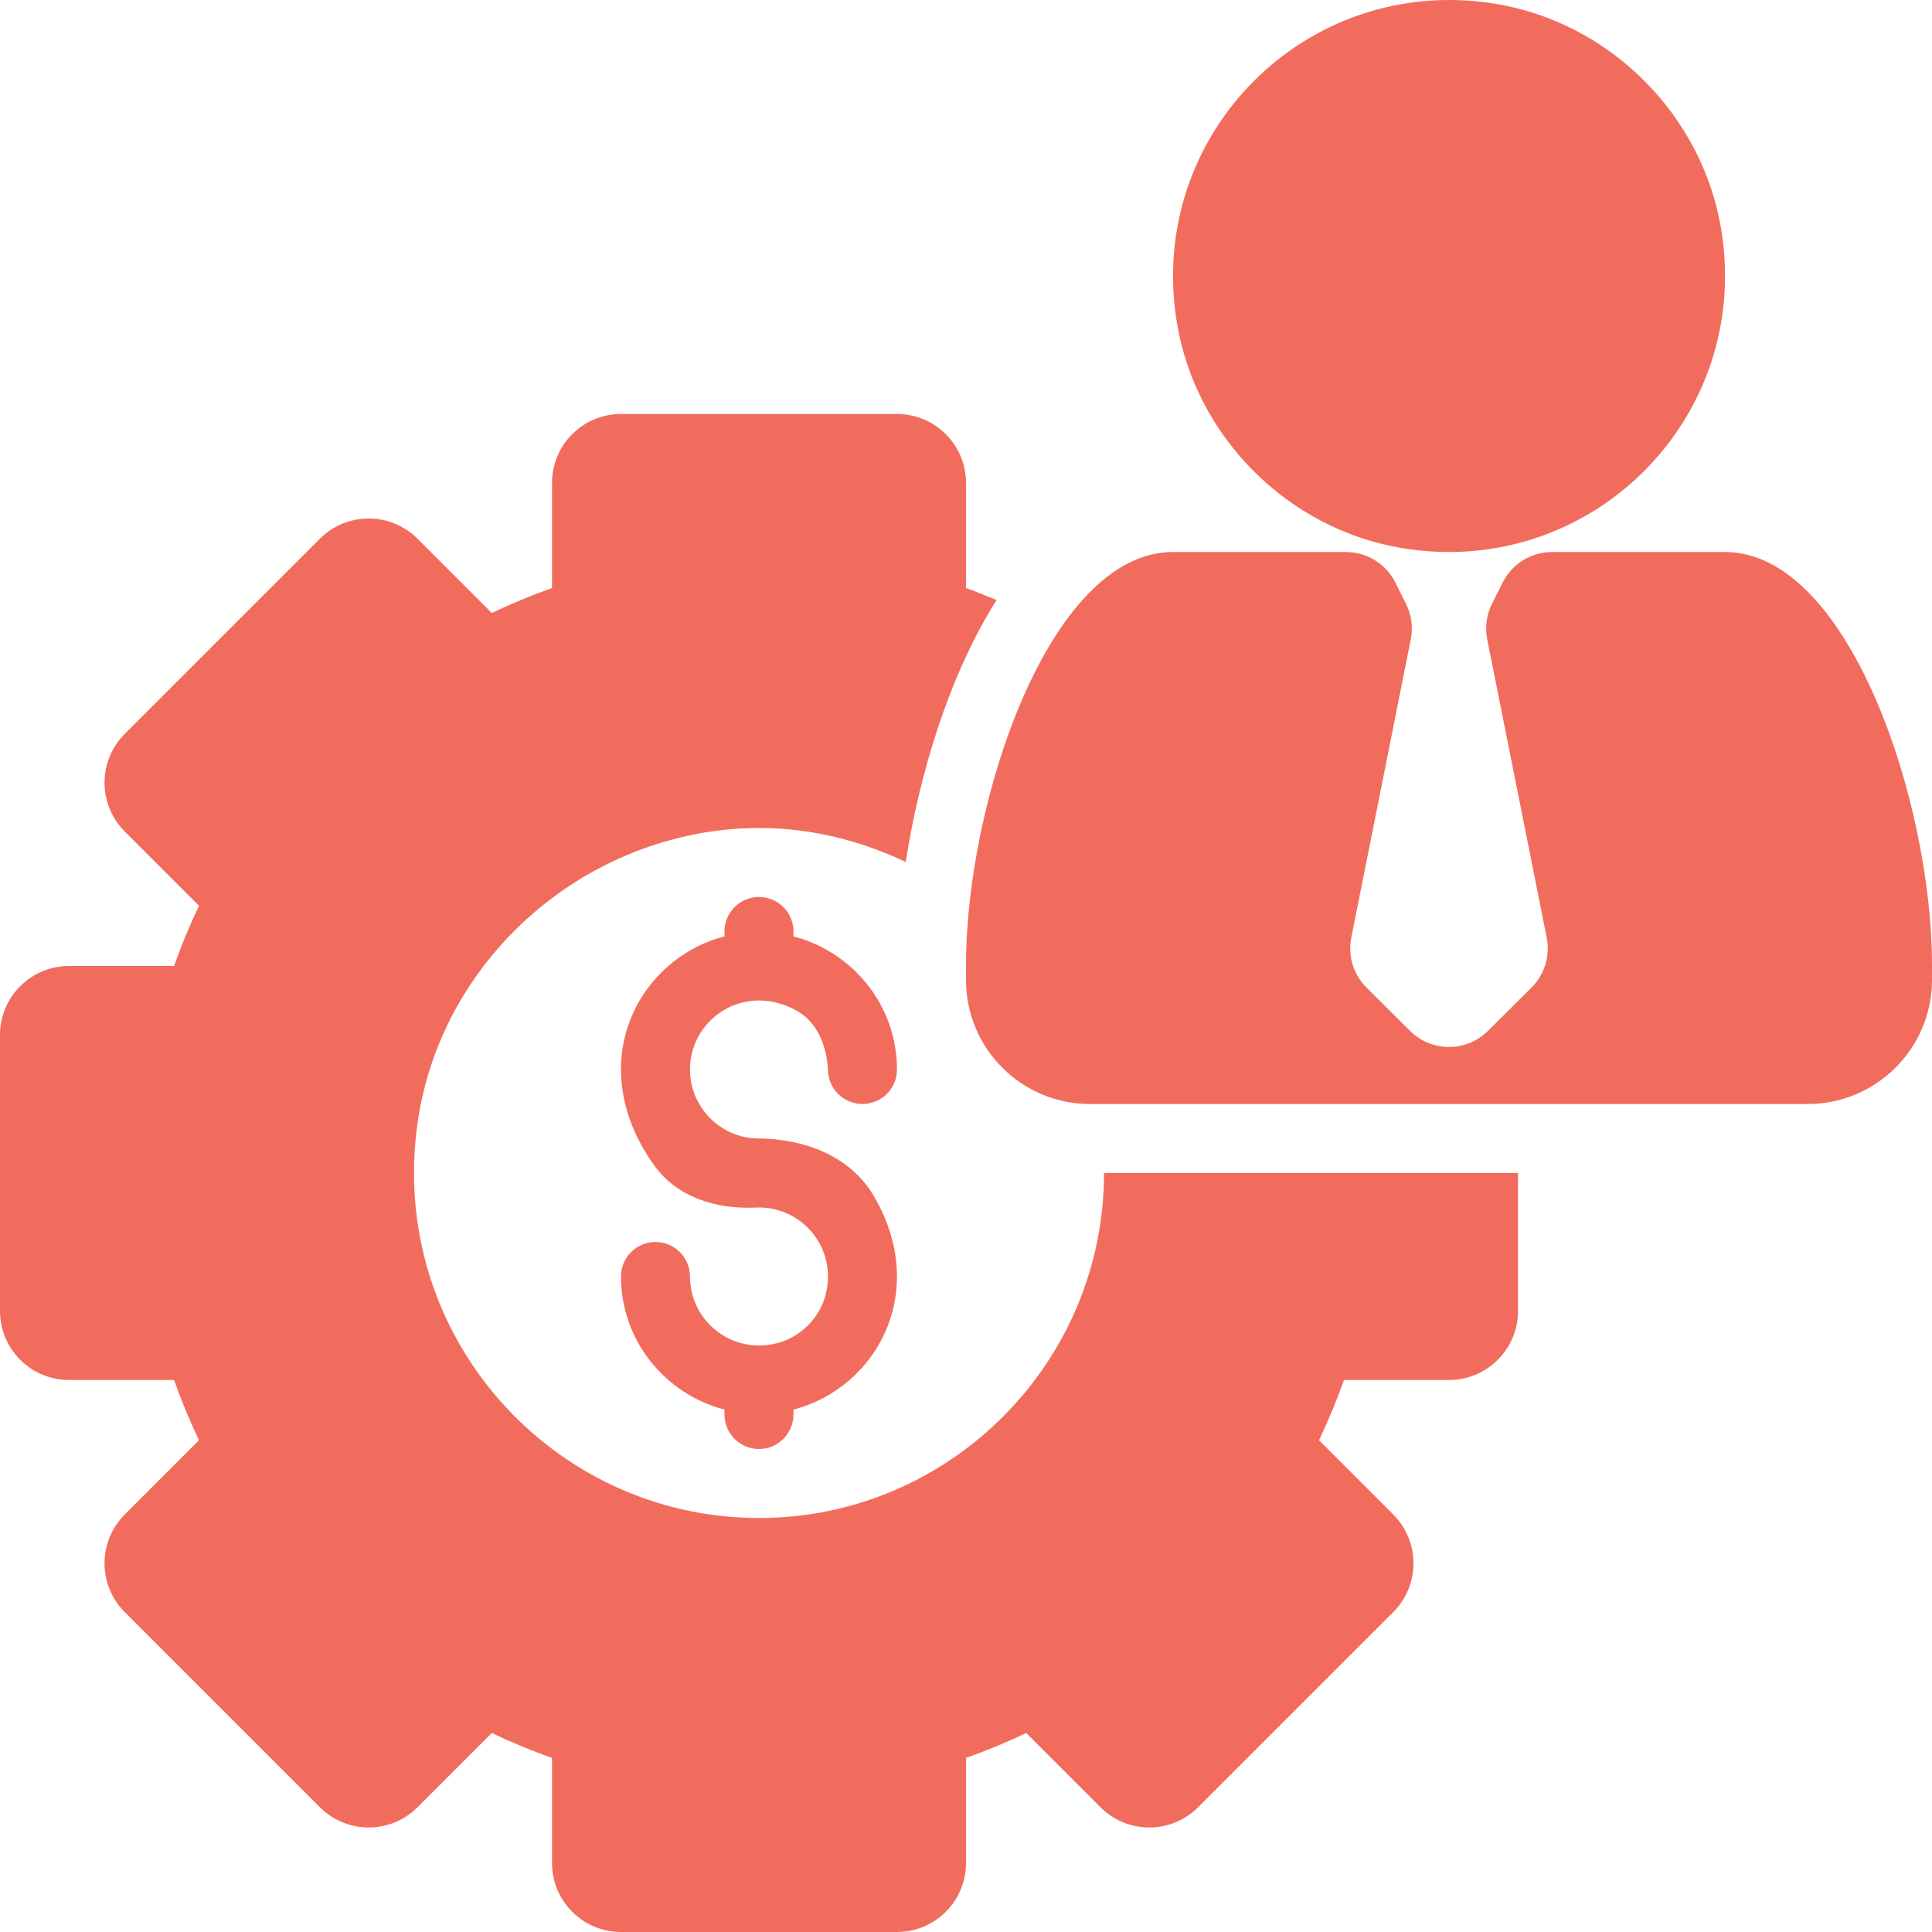 <svg width="60" height="60" viewBox="0 0 60 60" fill="none" xmlns="http://www.w3.org/2000/svg">
<g clip-path="url(#clip0_21124_261649)">
<path d="M43.547 17.023C49.405 17.991 54.421 12.975 53.452 7.117C52.865 3.568 50.003 0.707 46.455 0.12C40.597 -0.847 35.582 4.168 36.55 10.025C37.136 13.574 39.998 16.436 43.547 17.023Z" fill="#F26C5E"/>
<path d="M53.571 17.143H48.202C47.553 17.143 46.959 17.509 46.667 18.089L46.337 18.748C46.165 19.09 46.112 19.479 46.187 19.855L48.034 29.118C48.147 29.682 47.969 30.265 47.561 30.671L46.211 32.014C45.541 32.681 44.459 32.681 43.789 32.014L42.439 30.671C42.031 30.265 41.853 29.682 41.966 29.118L43.813 19.855C43.888 19.479 43.835 19.09 43.663 18.748L43.333 18.089C43.041 17.509 42.447 17.143 41.798 17.143H36.429C32.584 17.143 30 24.901 30 29.976V30.436C30 32.562 31.724 34.286 33.85 34.286H56.14C58.272 34.286 60 32.558 60 30.426V29.976C60 24.901 57.416 17.143 53.571 17.143Z" fill="#F26C5E"/>
<path d="M24.704 31.366C25.387 31.728 25.681 32.489 25.715 33.262C25.74 33.832 26.209 34.285 26.785 34.285C27.377 34.285 27.857 33.806 27.857 33.214C27.857 31.223 26.485 29.56 24.642 29.081V28.928C24.642 28.336 24.163 27.857 23.571 27.857C22.979 27.857 22.499 28.336 22.499 28.928V29.081C19.777 29.788 18.083 33.08 20.32 36.197C21.028 37.183 22.252 37.562 23.464 37.502C24.879 37.433 26.014 38.744 25.642 40.203C25.457 40.929 24.865 41.525 24.139 41.712C22.712 42.081 21.428 41.009 21.428 39.643C21.428 39.05 20.949 38.571 20.357 38.571C19.764 38.571 19.285 39.05 19.285 39.643C19.285 41.634 20.657 43.297 22.499 43.776V43.928C22.499 44.521 22.979 45 23.571 45C24.163 45 24.642 44.521 24.642 43.928V43.776C27.227 43.104 28.885 40.102 27.13 37.132C26.403 35.901 24.986 35.367 23.555 35.357C22.38 35.349 21.428 34.39 21.428 33.214C21.428 31.669 23.071 30.5 24.704 31.366Z" fill="#F26C5E"/>
<path d="M23.571 47.143C17.134 47.143 12.004 41.436 12.976 34.816C13.575 30.73 16.611 27.341 20.567 26.161C23.339 25.334 25.918 25.722 28.128 26.77C28.548 24.06 29.471 20.972 30.95 18.634C30.95 18.634 30.95 18.634 30.95 18.633C30.573 18.48 30.215 18.338 30 18.262V15C30 13.816 29.041 12.857 27.857 12.857H19.286C18.102 12.857 17.143 13.816 17.143 15V18.262C16.505 18.488 15.881 18.747 15.272 19.037L12.965 16.73C12.128 15.894 10.771 15.894 9.935 16.73L3.874 22.791C3.037 23.628 3.037 24.985 3.873 25.822L6.18 28.129C5.89 28.738 5.631 29.361 5.405 30H2.143C0.959 30 0 30.959 0 32.143V40.714C0 41.898 0.959 42.857 2.143 42.857H5.405C5.631 43.495 5.89 44.119 6.18 44.728L3.873 47.035C3.037 47.872 3.037 49.228 3.873 50.065L9.935 56.126C10.771 56.963 12.128 56.963 12.965 56.127L15.272 53.82C15.881 54.11 16.505 54.368 17.143 54.594V57.857C17.143 59.04 18.102 60 19.286 60H27.857C29.041 60 30 59.04 30 57.857V54.594C30.638 54.368 31.262 54.11 31.871 53.82L34.178 56.127C35.015 56.963 36.371 56.963 37.208 56.126L43.269 50.065C44.106 49.228 44.106 47.872 43.269 47.035L40.963 44.728C41.253 44.119 41.512 43.495 41.738 42.857H45C46.184 42.857 47.143 41.898 47.143 40.714V36.428H34.286C34.286 42.336 29.479 47.143 23.571 47.143Z" fill="#F26C5E"/>
</g>
<defs>
<clipPath id="clip0_21124_261649">
<rect width="60" height="60" fill="white"/>
</clipPath>
</defs>
</svg>

